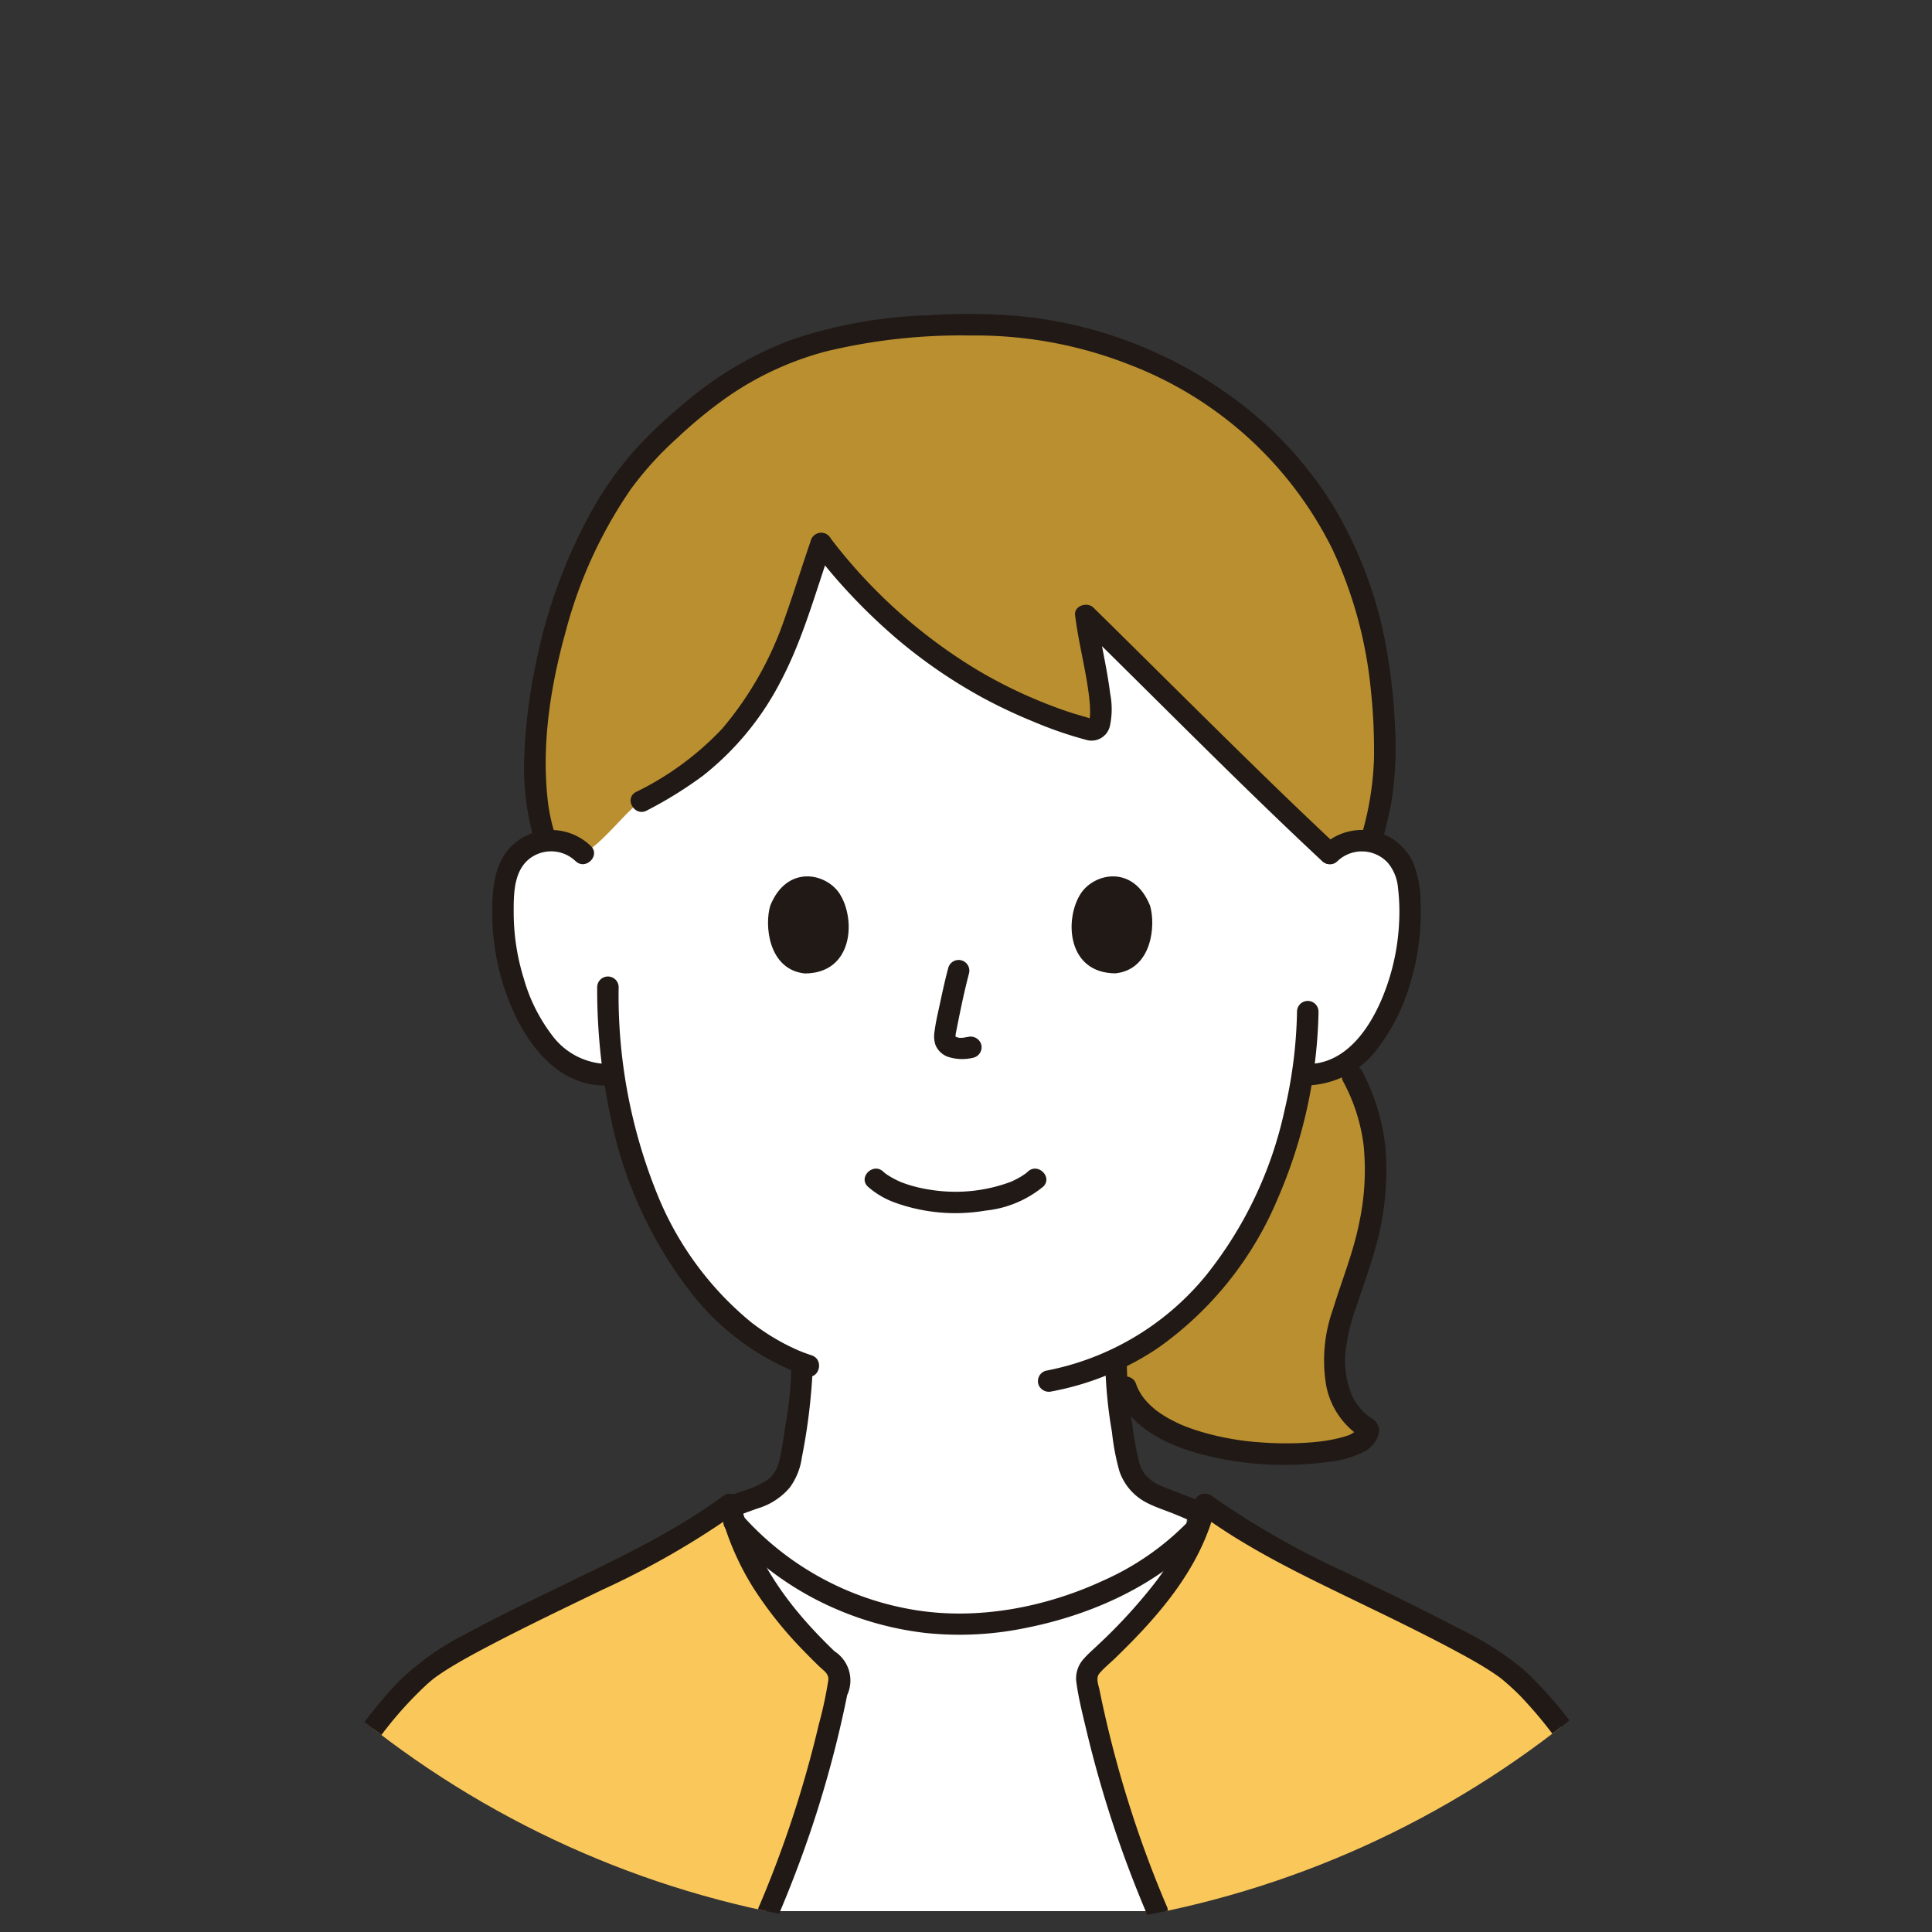 <svg xmlns="http://www.w3.org/2000/svg" xmlns:xlink="http://www.w3.org/1999/xlink" width="240" height="240" viewBox="0 0 240 240">
  <rect x="0" y="0" width="240" height="240" fill="#333333" stroke="none"/>
  <defs>
    <clipPath id="clip-path">
      <circle id="楕円形_276" data-name="楕円形 276" cx="120" cy="120" r="120" transform="translate(-12131 8555)" fill="#fff"/>
    </clipPath>
  </defs>
  <g id="_30代女性" data-name="30代女性" transform="translate(11915 -8809)">
    <g id="グループ_2185" data-name="グループ 2185">
      <g id="マスクグループ_58" data-name="マスクグループ 58" transform="translate(216 254)" clip-path="url(#clip-path)">
        <g id="_34_mono_ye" data-name="34_mono_ye" transform="translate(-12098 8594)">
          <path id="パス_1782" data-name="パス 1782" d="M144.014,225.486a139.9,139.9,0,0,1-8.637-28.021,3.187,3.187,0,0,1-.04-1.569,3.356,3.356,0,0,1,1-1.318c4.081-3.9,8.046-7.859,10.764-12.537l.752-6.506c.035-.305-2.975-1.309-3.262-1.413-4.359-1.574-4.188-4.377-4.737-7.513a50.684,50.684,0,0,1-.95-9.646c13.694-6.445,21-21.267,23.146-35.4a9.16,9.16,0,0,0,6.78-2.442,16.854,16.854,0,0,0,4.019-5.768,28.9,28.9,0,0,0,2.49-14.18,9.5,9.5,0,0,0-.848-3.6,5.668,5.668,0,0,0-9.031-1.456c-9.027-8.42-21.68-21.14-30.308-29.615.575,4.865,3.635,15.161.389,14.2-13.637-3.9-24.618-11.863-33.271-23.1-2.453,6.975-4.059,13.741-8.221,19.848-5.867,8.613-10.291,10.206-23.951,17.214a5.653,5.653,0,0,0-2.275-.107,5.761,5.761,0,0,0-4.146,3.019,9.5,9.5,0,0,0-.848,3.6,28.9,28.9,0,0,0,2.489,14.18,16.859,16.859,0,0,0,4.016,5.767,9.026,9.026,0,0,0,7.18,2.393c2.773,19.762,13,32.059,23.38,35.925a48.043,48.043,0,0,1-.971,9.174c-.55,3.136-.377,5.939-4.737,7.513A20.827,20.827,0,0,0,91,175.413c1.985,7.816,6.543,13.554,12.412,19.161a3.358,3.358,0,0,1,1,1.318,3.193,3.193,0,0,1-.04,1.569,139.9,139.9,0,0,1-8.631,28.025" transform="translate(-33.259 -27.081)" fill="#fff"/>
          <path id="パス_1783" data-name="パス 1783" d="M166.055,340.915a139.9,139.9,0,0,1-8.637-28.021,3.187,3.187,0,0,1-.04-1.569,3.356,3.356,0,0,1,1-1.318c5.433-5.189,10.662-10.492,13.017-17.45-6.8,8.565-19.484,12.842-30.465,12.706a37.533,37.533,0,0,1-27.354-12.582c2.2,6.9,6.489,12.167,11.889,17.325a3.358,3.358,0,0,1,1,1.318,3.193,3.193,0,0,1-.04,1.569,139.9,139.9,0,0,1-8.637,28.021" transform="translate(-55.3 -142.51)" fill="#fff"/>
          <path id="パス_1784" data-name="パス 1784" d="M201.027,339.126l5.016-10.77c2.377-5.1,6.707-13.518,13.335-19.116,2.949-2.491,10.907-6.343,23.574-12.463a91.041,91.041,0,0,0,14.391-8.437c1.922,8.048,6.542,13.9,12.525,19.613a3.357,3.357,0,0,1,1,1.318,3.193,3.193,0,0,1-.04,1.569,139.894,139.894,0,0,1-8.637,28.021" transform="translate(-199.705 -140.456)" fill="#fac85a"/>
          <path id="パス_1785" data-name="パス 1785" d="M11.311,338.861A139.9,139.9,0,0,1,2.674,310.84a3.187,3.187,0,0,1-.04-1.569,3.356,3.356,0,0,1,1-1.318c5.983-5.714,11.718-11.565,13.64-19.613a91.066,91.066,0,0,0,14.39,8.437c12.668,6.12,20.625,9.972,23.574,12.463,6.627,5.6,10.958,14.012,13.335,19.116l5.016,10.77" transform="translate(99.444 -140.456)" fill="#fac85a"/>
          <path id="パス_1786" data-name="パス 1786" d="M104.465,29.791c-2.453,6.975-4.059,13.741-8.221,19.848-5.077,7.456-5.231,7.016-14.116,12.168-1.758,1.02-4.765,5.229-7.224,6.5-.561-1-2.044-2.005-5.192-1.563-1.086-3.167-.9-9.432-.693-12.432.932-13.366,6.186-28.338,14.6-36.634,10.918-10.76,19.9-15.063,40.327-15.063a52.262,52.262,0,0,1,36.088,14.52c11.624,11.371,14.446,26.277,14.446,38.645,0,3.168-.5,5.971-1.3,10.9-2.077-.615-3.27-.707-5.523,1.632-8.949-8.015-20.448-19.93-30.308-29.615.575,4.865,3.635,15.161.389,14.2-13.637-3.9-24.618-11.863-33.271-23.1" transform="translate(-35.457 -1.273)" fill="#ba8f2f"/>
          <path id="パス_1787" data-name="パス 1787" d="M85.038,229.575c8.445,1.282,17.408-.18,16.417-2.718-3.877-2.2-4.75-7.548-3.708-11.881s3-8.608,3.9-12.971c1.942-9.377.256-15.157-2.943-20.477a8.622,8.622,0,0,1-5.343,1.374c-2.091,13.8-9.105,28.254-22.175,34.927C69.968,224.915,77.285,228.4,85.038,229.575Z" transform="translate(35.421 -88.425)" fill="#ba8f2f"/>
          <path id="パス_1788" data-name="パス 1788" d="M99.113,182.6a25.969,25.969,0,0,1,2.956,9.7,35.046,35.046,0,0,1-1.395,12.822c-.648,2.262-1.464,4.47-2.192,6.706a24.416,24.416,0,0,0-1.4,5.844,11.63,11.63,0,0,0,.646,4.865,6.759,6.759,0,0,0,2.7,3.327c1.7,1.133.483,3.218-.843,4a12.786,12.786,0,0,1-4.667,1.365,40.425,40.425,0,0,1-14.385-.635c-4.217-.947-9.113-2.8-11.342-6.791a9.579,9.579,0,0,1-.661-1.493,1.334,1.334,0,1,1,2.572-.709c.043.121.088.24.134.359-.129-.326.019.034.059.117a7.479,7.479,0,0,0,.418.749q.1.162.214.318c.051.073.293.378.081.116.164.2.334.4.513.589s.375.378.573.555q.154.135.308.265c.051.044.106.086.158.13.269.219-.225-.163.057.044a14.881,14.881,0,0,0,1.477.957c.538.3,1.093.573,1.658.824.233.1.047.021,0,0l.215.088c.145.058.29.115.435.171q.471.179.95.339a30.8,30.8,0,0,0,3.989,1.026,31.648,31.648,0,0,0,3.877.522q2,.165,4.007.143a35.623,35.623,0,0,0,3.637-.217l.4-.049c.248-.029-.019,0-.058.008l.194-.028c.281-.043.561-.087.84-.139.452-.084.9-.182,1.346-.3.235-.063.469-.132.7-.209.1-.034.205-.07.3-.107s.466-.216.056-.015a6.917,6.917,0,0,1,.923-.513c-.1.027-.236.233-.068.042a.864.864,0,0,1,.139-.141c.169-.106-.212.289-.071.093a1.687,1.687,0,0,0,.092-.166c-.026-.012-.136.413-.07.131.047-.2-.027.413-.023.161,0-.276.048.226.028.138a1.439,1.439,0,0,0-.055-.185l.615.8a9.8,9.8,0,0,1-4.5-6.778,18.841,18.841,0,0,1,.886-9.157c1.1-3.594,2.536-7.089,3.272-10.788a31.285,31.285,0,0,0,.548-9.548,22.507,22.507,0,0,0-2.555-7.991c-.8-1.517,1.5-2.866,2.3-1.346Z" transform="translate(37.044 -88.619)" fill="#211916"/>
          <path id="パス_1789" data-name="パス 1789" d="M219.041,254.009a74.078,74.078,0,0,1-1.354,11.15,8.191,8.191,0,0,1-1.5,3.735,8.36,8.36,0,0,1-3.942,2.579c-.505.178-1.012.352-1.512.543q-.246.094-.489.192c-.012,0-.205.086-.071.028s-.163.074-.161.073l-.3.154c-.037.018-.093.077-.132.078.089,0,.439-.522.453-.625a1.342,1.342,0,0,1-1.641.931,1.37,1.37,0,0,1-.931-1.641c.151-1.118,2.091-1.59,2.935-1.9a11.816,11.816,0,0,0,2.963-1.324,3.444,3.444,0,0,0,1.119-1.317,2.32,2.32,0,0,0,.26-.609,8.9,8.9,0,0,0,.249-.923c.325-1.48.507-3.007.756-4.5a45.352,45.352,0,0,0,.635-6.626,1.334,1.334,0,0,1,2.667,0Z" transform="translate(-151.078 -123.105)" fill="#211916"/>
          <path id="パス_1790" data-name="パス 1790" d="M113.146,253.583a48.872,48.872,0,0,0,.632,6.94,41.381,41.381,0,0,0,.9,5.068q.076.259.171.513c.011.028.1.232.021.051.037.082.076.163.117.242a4.487,4.487,0,0,0,.494.755,5.368,5.368,0,0,0,1.931,1.333c.963.416,1.963.757,2.933,1.158,1.22.5,3.282.994,3.483,2.528a1.34,1.34,0,0,1-1.333,1.333,1.368,1.368,0,0,1-1.333-1.333v-.016l.182.673c.08.154.256.308.154.205.021.022.308.173.154.125a1.59,1.59,0,0,1-.238-.137c-.23-.125-.469-.234-.707-.343-.28-.128-.564-.25-.846-.37l-.288-.12-.545-.223c-1.135-.458-2.341-.836-3.426-1.4a6.914,6.914,0,0,1-3.374-3.879,28.726,28.726,0,0,1-.932-4.872,55.745,55.745,0,0,1-.824-8.23,1.334,1.334,0,0,1,2.667,0Z" transform="translate(-6.161 -122.897)" fill="#211916"/>
          <path id="パス_1791" data-name="パス 1791" d="M283.275,288.227a103.383,103.383,0,0,1-16.532,9.472c-4.731,2.287-9.476,4.554-14.131,7-1.542.809-3.077,1.637-4.565,2.542-.564.343-1.124.7-1.666,1.077-.116.082-.233.164-.348.249-.056.042-.364.275-.185.136s-.111.09-.159.129c-.249.205-.492.418-.733.632a46.975,46.975,0,0,0-9.461,12.324c-3.026,5.4-5.447,11.146-8.057,16.75a1.344,1.344,0,0,1-1.824.479,1.363,1.363,0,0,1-.479-1.824c2.388-5.129,4.628-10.36,7.292-15.351a54.243,54.243,0,0,1,9.143-12.843,33.824,33.824,0,0,1,8.193-5.8c4.386-2.373,8.891-4.529,13.377-6.7,6.486-3.143,12.961-6.275,18.789-10.565a1.343,1.343,0,0,1,1.824.479,1.364,1.364,0,0,1-.479,1.824Z" transform="translate(-224.964 -139.191)" fill="#211916"/>
          <path id="パス_1792" data-name="パス 1792" d="M1.971,285.929a104.256,104.256,0,0,0,16.642,9.525c4.764,2.3,9.543,4.585,14.225,7.049a39.113,39.113,0,0,1,7.992,5.077,49.065,49.065,0,0,1,9.789,12.705c3.069,5.442,5.51,11.246,8.146,16.9a1.372,1.372,0,0,1-.479,1.824,1.345,1.345,0,0,1-1.825-.479c-2.376-5.1-4.606-10.3-7.251-15.275a51.69,51.69,0,0,0-8.839-12.452,31.383,31.383,0,0,0-2.393-2.166c.334.271-.029-.019-.111-.079-.115-.085-.231-.167-.348-.249q-.384-.268-.778-.522c-1.359-.879-2.777-1.666-4.2-2.432-4.377-2.354-8.865-4.5-13.335-6.667-6.417-3.109-12.815-6.22-18.579-10.463a1.373,1.373,0,0,1-.479-1.824,1.343,1.343,0,0,1,1.824-.479Z" transform="translate(115.417 -139.194)" fill="#211916"/>
          <path id="パス_1793" data-name="パス 1793" d="M171.541,292.95c-5.693,6.171-13.992,9.89-22.121,11.514a40.584,40.584,0,0,1-12.583.652,39.47,39.47,0,0,1-12.905-3.8,38.232,38.232,0,0,1-11.833-9.047,1.366,1.366,0,0,1,0-1.886,1.346,1.346,0,0,1,1.886,0,36.55,36.55,0,0,0,21.6,11.892c7.847,1.264,16.214-.363,23.37-3.687a33.755,33.755,0,0,0,10.706-7.522C170.822,289.8,172.7,291.69,171.541,292.95Z" transform="translate(-54.865 -141.263)" fill="#211916"/>
          <path id="パス_1794" data-name="パス 1794" d="M127.092,287.455c-1.648,6.77-6.019,12.274-10.832,17.125q-.811.817-1.637,1.619c-.644.626-1.385,1.216-1.962,1.9-.481.571-.112,1.425.023,2.088q.312,1.533.659,3.06,1.306,5.753,3.094,11.382c1.326,4.173,2.843,8.288,4.561,12.316a1.38,1.38,0,0,1-.479,1.825,1.343,1.343,0,0,1-1.824-.479,142.574,142.574,0,0,1-7.625-23.044c-.462-1.951-.974-3.934-1.251-5.922a3.59,3.59,0,0,1,.887-3.032c.569-.658,1.257-1.231,1.881-1.836a65.924,65.924,0,0,0,6.894-7.513,28.035,28.035,0,0,0,5.04-10.2c.406-1.667,2.978-.961,2.572.709Z" transform="translate(-9.091 -139.216)" fill="#211916"/>
          <path id="パス_1795" data-name="パス 1795" d="M201.035,286.745c1.58,6.52,5.28,11.991,9.9,16.761q.9.929,1.83,1.828a4.321,4.321,0,0,1,1.589,5.447q-.3,1.475-.629,2.943-1.323,5.873-3.148,11.617c-1.4,4.4-3.02,8.712-4.83,12.953a1.342,1.342,0,0,1-1.824.479,1.369,1.369,0,0,1-.479-1.825,138.615,138.615,0,0,0,7.385-22.524,49.778,49.778,0,0,0,1.18-5.5c.093-.793-.61-1.2-1.128-1.7q-.966-.935-1.9-1.9a49.036,49.036,0,0,1-6.172-7.68,33.894,33.894,0,0,1-4.34-10.184c-.4-1.668,2.167-2.379,2.572-.709Z" transform="translate(-142.112 -139.215)" fill="#211916"/>
          <path id="パス_1796" data-name="パス 1796" d="M67.4,65.02a32.12,32.12,0,0,1-1.121-10.609A65.226,65.226,0,0,1,67.6,43.865,65.838,65.838,0,0,1,74.713,24.3a42.077,42.077,0,0,1,5.7-7.878,62.794,62.794,0,0,1,6.032-5.6A44.3,44.3,0,0,1,99.491,3.189,58.68,58.68,0,0,1,116.53.155a75.612,75.612,0,0,1,11.134.1A53.457,53.457,0,0,1,154.286,10.41,47.431,47.431,0,0,1,166.7,23.768a52.108,52.108,0,0,1,6.735,18.3,70.51,70.51,0,0,1,.974,9.129,44.106,44.106,0,0,1-.429,9.334,49.955,49.955,0,0,1-1.26,5.3,1.335,1.335,0,0,1-2.572-.709A38.056,38.056,0,0,0,171.8,55.3a69.881,69.881,0,0,0-.388-8.581,53.372,53.372,0,0,0-4.783-17.512,46.788,46.788,0,0,0-25-22.833,52.246,52.246,0,0,0-19.922-3.7,71.547,71.547,0,0,0-17.967,1.973,38.8,38.8,0,0,0-12.726,5.991A56.846,56.846,0,0,0,85.26,15.4a41.991,41.991,0,0,0-5.711,6.268A56.362,56.362,0,0,0,71.406,39.4c-1.83,6.562-2.965,13.576-2.308,20.394a22.21,22.21,0,0,0,.869,4.52c.513,1.641-2.059,2.343-2.572.709Z" transform="translate(-34.12 0.004)" fill="#211916"/>
          <path id="パス_1797" data-name="パス 1797" d="M227.732,54.695c-1.983,5.654-3.527,11.508-6.347,16.828a35.779,35.779,0,0,1-9.618,11.659,50.626,50.626,0,0,1-6.982,4.328c-1.513.81-2.861-1.491-1.346-2.3a36.928,36.928,0,0,0,10.715-7.873A42.307,42.307,0,0,0,222,63.391c1.113-3.115,2.069-6.284,3.163-9.406a1.367,1.367,0,0,1,1.641-.931,1.346,1.346,0,0,1,.931,1.641Z" transform="translate(-157.438 -25.822)" fill="#211916"/>
          <path id="パス_1798" data-name="パス 1798" d="M82.024,53.675A65.294,65.294,0,0,0,100.43,70.152a59.641,59.641,0,0,0,11.242,5.132c.968.326,1.98.559,2.939.907.039.014-.318,0-.048-.013.205-.009-.174.026-.175.026.187-.059-.161.081-.158.079.247-.161-.165.166-.043.045.1-.1-.167.288-.029.022.063-.121-.06.3,0-.007.021-.1.051-.21.078-.312.011-.042.013-.086.023-.129.039-.176-.018.269-.012.081.005-.15.025-.3.03-.452a14.052,14.052,0,0,0-.1-1.943c-.341-3.225-1.341-6.892-1.759-10.335-.146-1.2,1.523-1.683,2.276-.943,7.985,7.847,15.881,15.779,23.934,23.553Q141.8,88.916,145,91.925c1.258,1.173-.631,3.057-1.886,1.886C134.9,86.146,126.964,78.19,118.98,70.286q-3.08-3.05-6.167-6.091l2.277-.943a1.6,1.6,0,0,0,.029.234c-.068-.227-.007-.055,0,.01q.037.256.077.513c.066.413.138.826.213,1.238.154.855.323,1.708.489,2.564.336,1.736.663,3.473.884,5.228a9.871,9.871,0,0,1-.051,4.016,2.339,2.339,0,0,1-2.94,1.682,48.77,48.77,0,0,1-6.506-2.245,64.162,64.162,0,0,1-6.144-2.878,63.5,63.5,0,0,1-10.947-7.5,72.391,72.391,0,0,1-10.47-11.1A1.341,1.341,0,0,1,80.2,53.2a1.368,1.368,0,0,1,1.825.479Z" transform="translate(-11.865 -25.83)" fill="#211916"/>
          <path id="パス_1799" data-name="パス 1799" d="M172.982,209.256a13.366,13.366,0,0,1-7.136,2.959,22.124,22.124,0,0,1-11.386-1.037,10.486,10.486,0,0,1-3.225-1.922c-1.262-1.169.628-3.052,1.886-1.886.069.064.4.341.247.218-.171-.133.057.041.1.07.089.061.177.122.267.18a11.07,11.07,0,0,0,1.329.718c.058.027.117.051.177.079-.028-.012-.154-.064-.009,0s.308.121.462.177q.468.171.947.308a17.553,17.553,0,0,0,2.348.51,19.655,19.655,0,0,0,9.937-.97,1.46,1.46,0,0,0,.231-.1c.148-.07.3-.139.443-.213.229-.116.454-.24.674-.374.2-.122.387-.26.582-.388.163-.107-.2.183.039-.033.067-.061.136-.118.2-.18,1.258-1.166,3.148.718,1.886,1.886Z" transform="translate(-76.411 -100.833)" fill="#211916"/>
          <path id="パス_1800" data-name="パス 1800" d="M170.849,158.142c-.575,2.185-1.032,4.4-1.474,6.614-.051.256-.1.518-.154.777-.005.026-.046.271-.025.122.024-.171-.012.159-.013.193,0,.082,0,.163,0,.245.01.14.011.159,0,.056q-.015-.122.011-.009c.1.124-.1-.163-.107-.168-.083-.135-.089-.051.065.011a2.873,2.873,0,0,0,.554.16c-.143-.021-.051,0,.036-.009s.2,0,.3-.006c.032,0,.281-.029.1-.006s.1-.019.135-.026c.15-.027.3-.056.452-.077a1.38,1.38,0,0,1,1.641.931,1.344,1.344,0,0,1-.931,1.641,5.784,5.784,0,0,1-3.089-.064A2.606,2.606,0,0,1,166.682,167a3.271,3.271,0,0,1-.129-1.527c.161-1.323.489-2.639.765-3.942.29-1.373.6-2.742.961-4.1a1.334,1.334,0,0,1,2.572.709Z" transform="translate(-83.479 -76.21)" fill="#211916"/>
          <path id="パス_1801" data-name="パス 1801" d="M231.8,210.113a31.524,31.524,0,0,1-14.441-10.575,52.388,52.388,0,0,1-9.773-21.329,76.325,76.325,0,0,1-1.725-16.431,1.334,1.334,0,0,1,2.667,0,65.716,65.716,0,0,0,4.785,25.723,39.874,39.874,0,0,0,11.6,15.87c.271.215.075.064.349.271q.232.174.467.345.465.336.942.654.955.636,1.96,1.193c.667.367,1.344.7,2.037,1.012l.215.094c-.175-.076-.042-.017.058.024.162.066.323.131.485.193.359.137.718.264,1.077.384,1.622.537.927,3.113-.709,2.572Z" transform="translate(-164.677 -78.176)" fill="#211916"/>
          <path id="パス_1802" data-name="パス 1802" d="M119.759,167.7a61.1,61.1,0,0,1-5.049,23.208A43.059,43.059,0,0,1,99.8,209.52a35.23,35.23,0,0,1-13.212,5.389,1.369,1.369,0,0,1-1.641-.931,1.346,1.346,0,0,1,.931-1.641,33.9,33.9,0,0,0,19.878-11.81,49.628,49.628,0,0,0,9.773-20.508,57.667,57.667,0,0,0,1.557-12.324,1.334,1.334,0,0,1,2.667,0Z" transform="translate(11.035 -81.059)" fill="#211916"/>
          <path id="パス_1803" data-name="パス 1803" d="M134.916,139.846c.74,2.41.256,7.95-4.3,8.424-6.024-.036-6.344-6.737-4.317-9.888C127.96,135.8,132.841,134.729,134.916,139.846Z" transform="translate(-25.058 -66.357)" fill="#211916"/>
          <path id="パス_1804" data-name="パス 1804" d="M198.993,139.85c-.741,2.41-.256,7.962,4.3,8.435,6.024-.036,6.345-6.746,4.317-9.9C205.948,135.8,201.066,134.725,198.993,139.85Z" transform="translate(-136.305 -66.357)" fill="#211916"/>
          <path id="パス_1805" data-name="パス 1805" d="M63.556,126.973a7.1,7.1,0,0,1,8.37-1.108,7,7,0,0,1,2.94,3.231,13.312,13.312,0,0,1,.9,4.795,30.169,30.169,0,0,1-1.157,9.716,24.731,24.731,0,0,1-4.188,8.54,11.291,11.291,0,0,1-9,4.57c-1.711-.062-1.719-2.729,0-2.667,5.379.194,8.571-5.18,10.127-9.612a27.733,27.733,0,0,0,1.563-8.123,24.623,24.623,0,0,0-.142-4.111,5.586,5.586,0,0,0-1.251-3.129,4.387,4.387,0,0,0-6.277-.215c-1.243,1.183-3.132-.7-1.886-1.886Z" transform="translate(67.698 -60.878)" fill="#211916"/>
          <path id="パス_1806" data-name="パス 1806" d="M264.868,128.868a4.39,4.39,0,0,0-5.712-.32c-1.993,1.544-1.985,4.446-1.98,6.735a27.713,27.713,0,0,0,1.258,8.175,21.04,21.04,0,0,0,3.469,6.978,8.76,8.76,0,0,0,6.984,3.621c1.716-.062,1.714,2.6,0,2.667-6.829.247-10.951-6.3-12.848-12.007a30.222,30.222,0,0,1-1.529-9.666c.018-3.058.333-6.447,2.894-8.5a7.088,7.088,0,0,1,9.35.426c1.246,1.186-.642,3.07-1.885,1.886Z" transform="translate(-226.364 -60.887)" fill="#211916"/>
        </g>
      </g>
    </g>
  </g>
</svg>
